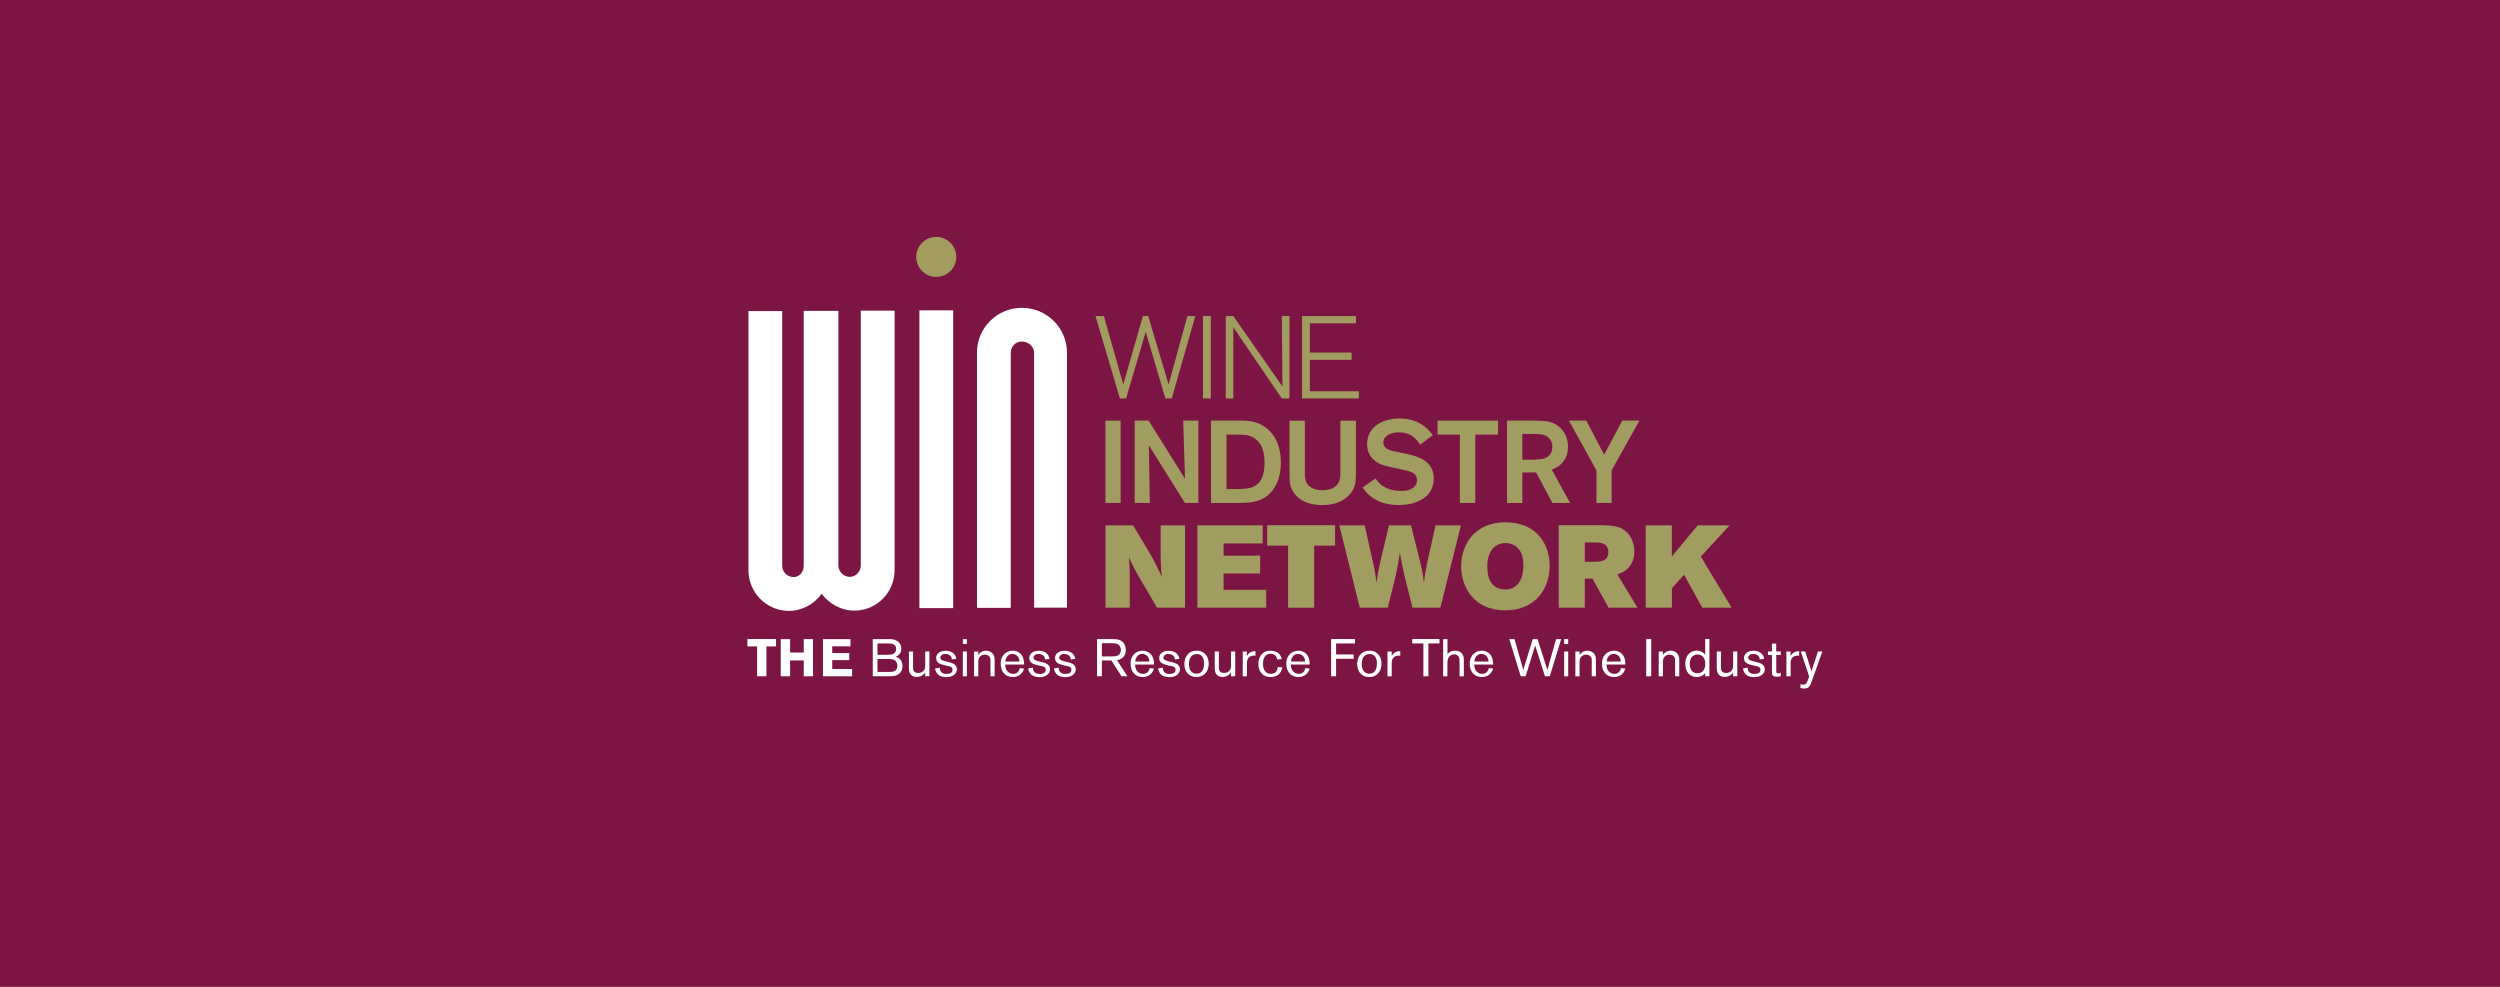 <?xml version="1.0" encoding="UTF-8"?> <svg xmlns="http://www.w3.org/2000/svg" width="760" height="300" viewBox="0 0 760 300" fill="none"> <rect width="760" height="300" fill="#7C1543"></rect> <mask id="mask0_4231_222" style="mask-type:luminance" maskUnits="userSpaceOnUse" x="215" y="64" width="350" height="155"> <path d="M565 64H215V219H565V64Z" fill="white"></path> </mask> <g mask="url(#mask0_4231_222)"> <path d="M271.96 94.44V173.25C271.98 180.05 266.58 185.6 259.77 185.63C255.73 185.64 252.15 183.59 249.83 180.59H249.72C247.53 183.59 243.97 185.69 239.81 185.7C233.11 185.72 227.55 180.21 227.53 173.41V94.56H237.79V171.99C237.79 173.84 239.31 175.44 241.27 175.43C243.11 175.43 244.34 173.81 244.33 171.96V94.5H254.87V171.93C254.87 173.77 256.5 175.38 258.34 175.37C260.19 175.37 261.68 173.74 261.68 171.89V94.44H271.96Z" fill="white"></path> <path d="M289.77 94.34H279.5V184.87H289.77V94.34Z" fill="white"></path> <path d="M314.36 184.74V107.16C314.36 105.32 312.57 103.82 310.61 103.83C308.76 103.83 307.27 105.34 307.27 107.18V184.8H297V107.23C296.98 99.73 303.07 93.61 310.57 93.58C318.19 93.55 324.33 99.64 324.36 107.14V184.74H314.36Z" fill="white"></path> <path d="M290.71 78.1C290.71 81.46 287.98 84.18 284.62 84.18C281.26 84.18 278.53 81.46 278.53 78.1C278.53 74.74 281.26 72.02 284.62 72.02C287.98 72.02 290.71 74.74 290.71 78.1Z" fill="#A29D5E"></path> <path d="M356.21 121.13H354.29L348.29 100.88L342.33 121.13H340.45L333.03 96.09H335.58L341.47 116.87L347.44 96.09H349.07L355.25 116.87L360.96 96.09H363.38L356.21 121.13Z" fill="#A19C5F"></path> <path d="M368.09 96.09H365.71V121.13H368.09V96.09Z" fill="#A19C5F"></path> <path d="M392 121.13H389.67L374.93 99.49V121.13H372.63V96.09H374.93L389.87 117.51L389.67 96.09H392V121.13Z" fill="#A19C5F"></path> <path d="M413.08 121.13H395.83V96.09H412.2V98.29H398.2V107.19H410.88V109.39H398.2V118.93H413.08V121.13Z" fill="#A19C5F"></path> <path d="M340.67 127.87H336.05V152.9H340.67V127.87Z" fill="#A19C5F"></path> <path d="M359.69 127.87H364.3V152.9H360.22L349.25 135.36L349.54 152.9H344.95V127.87H349.18L360.25 145.56L359.69 127.87Z" fill="#A19C5F"></path> <path d="M368.16 127.87H377.15C379.31 127.9 381.93 127.94 384.57 129.82C388.76 132.77 389.39 137.79 389.39 140.6C389.39 144.88 387.94 149.25 384.25 151.38C381.75 152.83 379.13 152.87 376.18 152.91H368.16V127.88V127.87ZM372.85 132.12V148.68H374.83C378.38 148.68 379.62 148.5 380.69 148.11C382.5 147.4 384.41 145.84 384.41 140.62C384.41 138.29 384.06 134.45 380.58 132.78C379.23 132.18 378.49 132.15 375.33 132.11H372.85V132.12Z" fill="#A19C5F"></path> <path d="M412.2 127.87V143.65C412.17 146.48 412.17 148.83 409.5 151.1C406.94 153.33 403.64 153.55 401.94 153.55C400.41 153.55 398.92 153.36 397.5 152.87C394.51 151.84 392.92 149.68 392.35 147.8C392.03 146.7 392.03 145.92 392 142.8V127.88H396.68V143.26C396.68 144.33 396.65 145.36 397.01 146.32C397.97 148.73 400.59 149.02 402.08 149.02C402.83 149.02 404.72 148.98 406.1 147.78C407.47 146.54 407.47 145.12 407.47 143.03V127.89H412.2V127.87Z" fill="#A19C5F"></path> <path d="M418.18 145.45C418.79 146.37 420.67 149.24 425.96 149.24C426.85 149.24 427.77 149.18 428.65 148.82C430.47 148.07 430.78 146.79 430.78 145.94C430.78 144.34 429.69 143.77 428.91 143.46C428.34 143.24 428.27 143.21 426 142.69L422.97 142.05C421.37 141.65 420.59 141.48 419.82 141.16C418.68 140.69 415.59 139.17 415.59 135.02C415.59 130.27 419.6 127.22 425.49 127.22C430.89 127.22 433.8 129.89 435.58 132.29L431.74 135.16C430.89 133.92 429.26 131.43 425.25 131.43C422.73 131.43 420.53 132.57 420.53 134.48C420.53 136.61 422.88 137.03 425.15 137.46L427.74 138.03C431.1 138.73 435.86 140.12 435.86 145.48C435.86 151.22 430.54 153.53 425.22 153.53C423.83 153.53 422.27 153.38 420.74 152.95C419.07 152.45 416.12 151.25 414.25 148.2L418.18 145.43V145.45Z" fill="#A19C5F"></path> <path d="M455.41 132.12H448.49V152.9H443.8V132.12H437.02V127.87H455.41V132.12Z" fill="#A19C5F"></path> <path d="M458.13 127.87H466.12C469.46 127.9 471.7 127.9 473.9 129.67C475.46 130.95 476.67 132.93 476.67 135.85C476.67 140.63 473.15 142.31 471.74 142.73L477.31 152.91H471.95L466.98 143.62H462.79V152.91H458.14V127.88L458.13 127.87ZM462.78 131.91V139.75H464.41C466 139.75 466.61 139.72 467.5 139.68C468.53 139.64 471.91 139.47 471.91 135.81C471.91 135.28 471.86 133.44 469.91 132.45C468.92 131.95 467.71 131.92 464.94 131.92H462.77L462.78 131.91Z" fill="#A19C5F"></path> <path d="M489.93 143.01V152.9H485.32V143.01L476.95 127.87H482.24L487.66 138.25L493.17 127.87H498.38L489.93 143.01Z" fill="#A19C5F"></path> <path d="M336.05 159.7H344.46L350.11 169.17C351.49 171.76 351.88 172.5 353.16 175.3C352.94 172.85 352.91 172.32 352.84 169.52V159.7H360.26V184.74H351.75L346.67 176.08C345.21 173.6 344.79 172.82 343.2 169.48C343.37 171.75 343.4 172.32 343.44 174.58V184.73H336.06V159.69L336.05 159.7Z" fill="#A19C5F"></path> <path d="M364.01 159.7H383.85V165.2H371.97V168.91H383.08V174.34H371.97V179.31H384.93V184.73H364.01V159.7Z" fill="#A19C5F"></path> <path d="M385.229 159.66H405.859V165.87H399.509V184.74H391.589V165.87H385.229V159.66Z" fill="#A19C5F"></path> <path d="M407.13 159.7H414.86L417.31 170.62C417.99 173.67 418.14 174.42 418.41 177.18C418.84 174.38 418.94 173.63 419.66 170.59L422.24 159.7H428.95L431.68 170.59C432.43 173.71 432.54 174.45 432.86 177.15C433.21 174.38 433.36 173.6 433.92 170.8L436.41 159.7H444.12L437.87 184.74H429.39L427.12 175.66C426.29 172.23 426.12 171.34 425.55 167.9C425.16 171.02 425.01 171.76 424.31 174.92L421.9 184.74H413.38L407.14 159.7H407.13Z" fill="#A19C5F"></path> <path d="M471.1 171.97C471.1 178.31 467.36 185.54 457.54 185.54C447.72 185.54 444.19 177.96 444.19 172.25C444.19 165.09 448.63 158.78 457.68 158.78C467.58 158.78 471.1 166.01 471.1 171.97ZM452.14 172.22C452.14 176.58 453.92 179.2 457.68 179.2C460.87 179.2 463.11 176.69 463.11 171.97C463.11 170.76 463 169.66 462.65 168.67C461.44 165.19 458.39 165.09 457.68 165.09C454.84 165.09 452.14 167.04 452.14 172.22Z" fill="#A19C5F"></path> <path d="M473.84 159.66H486.33C488.71 159.66 490.98 159.8 492.51 160.44C495.84 161.86 496.84 165.26 496.84 167.68C496.84 168.64 496.73 170.87 494.93 172.72C493.93 173.78 492.87 174.16 491.69 174.63L497.8 184.74H489L484.13 175.91H481.79V184.74H473.84V159.67V159.66ZM481.79 164.91V170.76H485.09C486.41 170.76 488.93 170.69 488.93 167.85C488.93 165.01 486.44 164.91 485.06 164.91H481.79Z" fill="#A19C5F"></path> <path d="M500.31 159.7H508.23V169.17L516.11 159.7H525.8L517.06 169.2L526.41 184.73H517.49L511.96 174.73L508.26 178.81V184.73H500.31V159.7Z" fill="#A19C5F"></path> <path d="M227.21 194.27H235.92V196.51H232.99V205.59H230.16V196.51H227.21V194.27Z" fill="white"></path> <path d="M247.16 194.29V205.59H244.33V200.77H240.19V205.59H237.34V194.29H240.19V198.37H244.33V194.29H247.16Z" fill="white"></path> <path d="M250.18 194.29H258.54V196.48H253V198.53H258.17V200.68H253V203.37H259.04V205.59H250.18V194.29Z" fill="white"></path> <path d="M265.32 194.29H269.98C270.63 194.29 271.04 194.29 271.5 194.37C272.64 194.59 274 195.43 274 197.19C274 198.57 273.12 199.38 272.27 199.64C272.7 199.77 274.35 200.26 274.35 202.47C274.35 203.01 274.27 204.22 273.07 205C272.19 205.58 271.41 205.58 269.74 205.59H265.32V194.28V194.29ZM266.75 195.62V199.05H269.1C270.81 199.05 271.61 199.05 272.13 198.28C272.34 197.98 272.42 197.61 272.42 197.27C272.42 195.65 270.87 195.62 270.26 195.62H266.75ZM266.75 200.33V204.27H270.1C270.9 204.25 271.17 204.25 271.49 204.17C272.45 203.94 272.8 203.24 272.8 202.36C272.8 201.05 271.84 200.61 271.71 200.55C271.26 200.36 270.91 200.34 269.52 200.33H266.75Z" fill="white"></path> <path d="M276.31 198.05H277.57V202.36C277.57 203.14 277.57 203.21 277.6 203.4C277.73 204.38 278.52 204.58 279.11 204.58C279.89 204.58 280.49 204.26 280.81 203.86C281.27 203.32 281.27 202.72 281.27 201.83V198.05H282.54V205.59H281.27V204.44C281.03 204.76 280.26 205.79 278.69 205.79C277.63 205.79 277.09 205.31 276.85 205.02C276.31 204.4 276.31 203.74 276.31 202.48V198.06V198.05Z" fill="white"></path> <path d="M287.29 202.26C286.07 201.97 284.58 201.63 284.58 200.07C284.58 198.69 285.75 197.83 287.5 197.83C288.94 197.83 290.48 198.52 290.73 200.3L289.35 200.48C289.33 200.01 289.3 199.65 288.81 199.26C288.31 198.87 287.74 198.81 287.35 198.81C286.36 198.81 285.86 199.4 285.86 199.92C285.86 200.64 286.68 200.86 287.67 201.1L288.39 201.28C289.29 201.49 290.9 201.87 290.9 203.46C290.9 204.69 289.81 205.85 287.73 205.85C286.88 205.85 286 205.67 285.39 205.24C285.15 205.06 284.41 204.46 284.27 203.19L285.71 202.97C285.69 203.3 285.69 203.95 286.27 204.44C286.72 204.82 287.28 204.87 287.79 204.87C288.91 204.87 289.57 204.44 289.57 203.62C289.57 202.76 288.91 202.59 288 202.42L287.28 202.28L287.29 202.26Z" fill="white"></path> <path d="M293.93 195.76H292.7V194.29H293.93V195.76ZM293.93 205.59H292.7V198.05H293.93V205.59Z" fill="white"></path> <path d="M297.41 198.05V199.15C298.11 197.92 299.32 197.81 299.76 197.81C300.72 197.81 301.87 198.29 302.24 199.54C302.37 199.99 302.37 200.45 302.37 201.09V205.59H301.1V201.3C301.1 200.53 301.1 200.31 301.02 200.05C300.8 199.33 300.09 199.01 299.4 199.01C298.84 199.01 298.36 199.19 297.96 199.59C297.4 200.15 297.4 200.73 297.4 201.29V205.6H296.12V198.06H297.4L297.41 198.05Z" fill="white"></path> <path d="M311.32 203.27C311.14 203.78 310.47 205.82 307.91 205.82C305.67 205.82 304.21 204.3 304.21 201.75C304.21 198.9 306.26 197.81 307.86 197.81C309.25 197.81 310.73 198.58 311.18 200.48C311.32 201.12 311.32 201.7 311.32 202.02H305.59C305.56 203.28 306.23 204.85 308.02 204.85C309.16 204.85 309.8 204.1 310.02 203.09L311.32 203.27ZM309.93 201.11C309.82 199.13 308.39 198.79 307.77 198.79C306.68 198.79 305.77 199.59 305.62 201.11H309.93Z" fill="white"></path> <path d="M315.61 202.26C314.39 201.97 312.9 201.63 312.9 200.07C312.9 198.69 314.07 197.83 315.82 197.83C317.26 197.83 318.8 198.52 319.05 200.3L317.67 200.48C317.66 200.01 317.62 199.65 317.13 199.26C316.63 198.87 316.06 198.81 315.67 198.81C314.68 198.81 314.18 199.4 314.18 199.92C314.18 200.64 315 200.86 315.99 201.1L316.71 201.28C317.61 201.49 319.22 201.87 319.22 203.46C319.22 204.69 318.13 205.85 316.05 205.85C315.2 205.85 314.32 205.67 313.71 205.24C313.47 205.06 312.73 204.46 312.59 203.19L314.03 202.97C314.01 203.3 314.01 203.95 314.59 204.44C315.04 204.82 315.6 204.87 316.11 204.87C317.23 204.87 317.89 204.44 317.89 203.62C317.89 202.76 317.23 202.59 316.32 202.42L315.6 202.28L315.61 202.26Z" fill="white"></path> <path d="M323.44 202.26C322.22 201.97 320.73 201.63 320.73 200.07C320.73 198.69 321.9 197.83 323.65 197.83C325.09 197.83 326.63 198.52 326.88 200.3L325.5 200.48C325.48 200.01 325.45 199.65 324.95 199.26C324.45 198.87 323.88 198.81 323.49 198.81C322.5 198.81 322 199.4 322 199.92C322 200.64 322.82 200.86 323.81 201.1L324.53 201.28C325.43 201.49 327.04 201.87 327.04 203.46C327.04 204.69 325.95 205.85 323.87 205.85C323.02 205.85 322.14 205.67 321.53 205.24C321.29 205.06 320.55 204.46 320.41 203.19L321.85 202.97C321.83 203.3 321.83 203.95 322.41 204.44C322.86 204.82 323.42 204.87 323.93 204.87C325.05 204.87 325.71 204.44 325.71 203.62C325.71 202.76 325.05 202.59 324.14 202.42L323.42 202.28L323.44 202.26Z" fill="white"></path> <path d="M334.96 200.79V205.59H333.49V194.28H337.68C339.25 194.29 340.18 194.29 341.06 194.97C341.89 195.59 342.24 196.54 342.24 197.58C342.24 200.22 340.11 200.59 339.57 200.69L342.74 205.59H340.95L337.87 200.79H334.96ZM334.96 199.54H337.95C338.43 199.54 338.88 199.54 339.33 199.43C340.37 199.17 340.74 198.42 340.74 197.61C340.74 197.32 340.71 196.55 340.07 196.02C339.48 195.52 338.74 195.54 337.88 195.54H334.97V199.54H334.96Z" fill="white"></path> <path d="M350.81 203.27C350.63 203.78 349.96 205.82 347.4 205.82C345.16 205.82 343.7 204.3 343.7 201.75C343.7 198.9 345.75 197.81 347.35 197.81C348.74 197.81 350.22 198.58 350.67 200.48C350.82 201.12 350.82 201.7 350.82 202.02H345.08C345.05 203.28 345.72 204.85 347.51 204.85C348.65 204.85 349.29 204.1 349.51 203.09L350.81 203.27ZM349.42 201.11C349.31 199.13 347.88 198.79 347.26 198.79C346.17 198.79 345.26 199.59 345.11 201.11H349.42Z" fill="white"></path> <path d="M355.1 202.26C353.88 201.97 352.39 201.63 352.39 200.07C352.39 198.69 353.56 197.83 355.31 197.83C356.75 197.83 358.29 198.52 358.54 200.3L357.16 200.48C357.14 200.01 357.11 199.65 356.61 199.26C356.11 198.87 355.54 198.81 355.15 198.81C354.16 198.81 353.66 199.4 353.66 199.92C353.66 200.64 354.48 200.86 355.47 201.1L356.19 201.28C357.09 201.49 358.7 201.87 358.7 203.46C358.7 204.69 357.61 205.85 355.53 205.85C354.68 205.85 353.8 205.67 353.19 205.24C352.95 205.06 352.21 204.46 352.07 203.19L353.51 202.97C353.49 203.3 353.49 203.95 354.07 204.44C354.52 204.82 355.08 204.87 355.59 204.87C356.71 204.87 357.37 204.44 357.37 203.62C357.37 202.76 356.71 202.59 355.8 202.42L355.08 202.28L355.1 202.26Z" fill="white"></path> <path d="M363.76 205.82C361.15 205.82 360.05 203.87 360.05 201.88C360.05 200.2 360.88 197.81 363.81 197.81C366.31 197.81 367.46 199.75 367.45 201.81C367.43 204.1 366.07 205.81 363.76 205.81M365.97 200.75C365.68 199.26 364.7 198.83 363.84 198.83C362.13 198.83 361.44 200.16 361.44 201.89C361.44 203.47 362.1 204.79 363.75 204.79C365.88 204.79 366.04 202.58 366.05 201.81C366.07 201.33 366.02 200.98 365.97 200.75Z" fill="white"></path> <path d="M369.28 198.05H370.54V202.36C370.54 203.14 370.54 203.21 370.57 203.4C370.7 204.38 371.49 204.58 372.08 204.58C372.87 204.58 373.46 204.26 373.78 203.86C374.24 203.32 374.24 202.72 374.24 201.83V198.05H375.51V205.59H374.24V204.44C374 204.76 373.23 205.79 371.66 205.79C370.6 205.79 370.06 205.31 369.82 205.02C369.28 204.4 369.28 203.74 369.28 202.48V198.06V198.05Z" fill="white"></path> <path d="M379.06 198.05V199.43C379.78 198 381.14 197.97 381.66 197.96V199.34C381.5 199.33 381.34 199.31 381.13 199.31C380.39 199.31 379.75 199.6 379.39 200.21C379.05 200.77 379.07 201.43 379.07 202.11V205.6H377.79V198.06H379.07L379.06 198.05Z" fill="white"></path> <path d="M389.82 202.87C389.77 203.17 389.69 203.59 389.39 204.15C388.77 205.3 387.69 205.82 386.3 205.82C383.53 205.82 382.54 203.75 382.54 201.9C382.54 199.75 383.68 197.82 386.19 197.82C387.41 197.82 389.19 198.25 389.68 200.35L388.27 200.48C388.22 200.17 387.95 198.75 386.24 198.75C384.05 198.75 383.95 201.14 383.95 201.81C383.95 202.63 384.11 203.33 384.45 203.84C384.88 204.53 385.54 204.85 386.32 204.85C388.16 204.85 388.37 203.34 388.45 202.75L389.83 202.88L389.82 202.87Z" fill="white"></path> <path d="M398.15 203.27C397.97 203.78 397.3 205.82 394.74 205.82C392.5 205.82 391.04 204.3 391.04 201.75C391.04 198.9 393.09 197.81 394.69 197.81C396.08 197.81 397.55 198.58 398.01 200.48C398.15 201.12 398.15 201.7 398.15 202.02H392.42C392.39 203.28 393.06 204.85 394.85 204.85C395.99 204.85 396.63 204.1 396.85 203.09L398.15 203.27ZM396.76 201.11C396.65 199.13 395.22 198.79 394.6 198.79C393.51 198.79 392.6 199.59 392.45 201.11H396.76Z" fill="white"></path> <path d="M406.17 200.28V205.59H404.66V194.27H411.92V195.61H406.17V198.96H411.52V200.28H406.17Z" fill="white"></path> <path d="M416.29 205.82C413.68 205.82 412.58 203.87 412.58 201.88C412.58 200.2 413.41 197.81 416.34 197.81C418.84 197.81 419.99 199.75 419.98 201.81C419.96 204.1 418.6 205.81 416.29 205.81M418.5 200.75C418.21 199.26 417.23 198.83 416.37 198.83C414.66 198.83 413.97 200.16 413.97 201.89C413.97 203.47 414.63 204.79 416.28 204.79C418.41 204.79 418.57 202.58 418.59 201.81C418.6 201.33 418.56 200.98 418.51 200.75" fill="white"></path> <path d="M423.09 198.05V199.43C423.81 198 425.17 197.97 425.68 197.96V199.34C425.52 199.33 425.36 199.31 425.15 199.31C424.41 199.31 423.77 199.6 423.4 200.21C423.06 200.77 423.08 201.43 423.08 202.11V205.6H421.8V198.06H423.08L423.09 198.05Z" fill="white"></path> <path d="M434.23 195.6V205.59H432.71V195.6H429.32V194.27H437.61V195.6H434.23Z" fill="white"></path> <path d="M438.73 194.27H440.03V198.8C440.83 197.95 441.6 197.81 442.32 197.81C443.98 197.81 444.64 198.74 444.86 199.48C445.01 199.96 445.01 200.46 445.01 201.21V205.6H443.71V201.61C443.71 200.62 443.71 200.04 443.4 199.58C443.08 199.12 442.57 198.94 442.07 198.94C441.25 198.94 440.37 199.39 440.12 200.56C440.02 200.98 440.02 201.38 440.02 201.94V205.61H438.72V194.29L438.73 194.27Z" fill="white"></path> <path d="M453.91 203.27C453.73 203.78 453.06 205.82 450.5 205.82C448.26 205.82 446.8 204.3 446.8 201.75C446.8 198.9 448.85 197.81 450.45 197.81C451.84 197.81 453.32 198.58 453.76 200.48C453.91 201.12 453.91 201.7 453.91 202.02H448.18C448.15 203.28 448.82 204.85 450.61 204.85C451.75 204.85 452.39 204.1 452.61 203.09L453.91 203.27ZM452.52 201.11C452.41 199.13 450.98 198.79 450.36 198.79C449.27 198.79 448.36 199.59 448.21 201.11H452.52Z" fill="white"></path> <path d="M473.05 194.29H474.6L471.14 205.59H469.67L466.69 196.22L463.8 205.59H462.3L458.82 194.29H460.41L463.08 203.66L465.95 194.29H467.42L470.4 203.66L473.05 194.29Z" fill="white"></path> <path d="M476.73 195.76H475.5V194.29H476.73V195.76ZM476.73 205.59H475.5V198.05H476.73V205.59Z" fill="white"></path> <path d="M480.2 198.05V199.15C480.9 197.92 482.11 197.81 482.55 197.81C483.51 197.81 484.66 198.29 485.03 199.54C485.16 199.99 485.16 200.45 485.16 201.09V205.59H483.89V201.3C483.89 200.53 483.89 200.31 483.81 200.05C483.58 199.33 482.88 199.01 482.19 199.01C481.63 199.01 481.15 199.19 480.75 199.59C480.19 200.15 480.19 200.73 480.19 201.29V205.6H478.91V198.06H480.19L480.2 198.05Z" fill="white"></path> <path d="M494.11 203.27C493.93 203.78 493.26 205.82 490.7 205.82C488.46 205.82 487 204.3 487 201.75C487 198.9 489.05 197.81 490.65 197.81C492.04 197.81 493.52 198.58 493.97 200.48C494.11 201.12 494.11 201.7 494.11 202.02H488.38C488.35 203.28 489.02 204.85 490.81 204.85C491.95 204.85 492.59 204.1 492.81 203.09L494.11 203.27ZM492.72 201.11C492.61 199.13 491.18 198.79 490.56 198.79C489.47 198.79 488.56 199.59 488.41 201.11H492.72Z" fill="white"></path> <path d="M501.97 194.29H500.45V205.6H501.97V194.29Z" fill="white"></path> <path d="M505.53 198.05V199.15C506.23 197.92 507.43 197.81 507.88 197.81C508.84 197.81 509.99 198.29 510.36 199.54C510.49 199.99 510.49 200.45 510.49 201.09V205.59H509.23V201.3C509.23 200.53 509.23 200.31 509.15 200.05C508.93 199.33 508.22 199.01 507.53 199.01C506.97 199.01 506.49 199.19 506.09 199.59C505.53 200.15 505.53 200.73 505.53 201.29V205.6H504.25V198.06H505.53V198.05Z" fill="white"></path> <path d="M519.66 194.27V205.59H518.38V204.61C518.08 204.98 517.37 205.81 515.79 205.81C513.61 205.81 512.33 204.17 512.33 201.77C512.33 198.82 514.25 197.8 515.77 197.8C516.27 197.8 517.52 197.91 518.38 199.03V194.26H519.66V194.27ZM513.69 201.83C513.69 203.38 514.41 204.68 516.04 204.68C517.5 204.68 518.41 203.59 518.41 201.78C518.41 199.65 517.11 198.98 516.09 198.96C515.11 198.94 513.69 199.54 513.69 201.83Z" fill="white"></path> <path d="M521.9 198.05H523.17V202.36C523.17 203.14 523.17 203.21 523.2 203.4C523.33 204.38 524.11 204.58 524.71 204.58C525.49 204.58 526.09 204.26 526.41 203.86C526.87 203.32 526.87 202.72 526.87 201.83V198.05H528.14V205.59H526.87V204.44C526.63 204.76 525.86 205.79 524.29 205.79C523.23 205.79 522.69 205.31 522.45 205.02C521.9 204.4 521.9 203.74 521.9 202.48V198.06V198.05Z" fill="white"></path> <path d="M532.88 202.26C531.66 201.97 530.17 201.63 530.17 200.07C530.17 198.69 531.34 197.83 533.08 197.83C534.52 197.83 536.06 198.52 536.32 200.3L534.94 200.48C534.93 200.01 534.89 199.65 534.4 199.26C533.9 198.87 533.33 198.81 532.94 198.81C531.95 198.81 531.45 199.4 531.45 199.92C531.45 200.64 532.27 200.86 533.26 201.1L533.98 201.28C534.88 201.49 536.5 201.87 536.5 203.46C536.5 204.69 535.41 205.85 533.33 205.85C532.48 205.85 531.6 205.67 530.99 205.24C530.75 205.06 530.01 204.46 529.87 203.19L531.31 202.97C531.29 203.3 531.29 203.95 531.87 204.44C532.32 204.82 532.88 204.87 533.39 204.87C534.51 204.87 535.17 204.44 535.17 203.62C535.17 202.76 534.51 202.59 533.6 202.42L532.88 202.28V202.26Z" fill="white"></path> <path d="M539.98 198.05H541.36V199.11H539.98V203.43C539.98 204.33 539.98 204.71 540.52 204.71C540.76 204.71 541.1 204.61 541.35 204.53V205.59C541.13 205.62 540.6 205.72 540.12 205.72C538.65 205.72 538.65 205 538.66 204.01V199.11H537.46V198.05H538.66V195.66H539.97V198.05H539.98Z" fill="white"></path> <path d="M544.35 198.05V199.43C545.07 198 546.43 197.97 546.95 197.96V199.34C546.79 199.33 546.63 199.31 546.42 199.31C545.68 199.31 545.04 199.6 544.67 200.21C544.33 200.77 544.35 201.43 544.35 202.11V205.6H543.07V198.06H544.35V198.05Z" fill="white"></path> <path d="M554 198.05L550.83 206.97C550.28 208.49 549.92 209.32 548.51 209.32C548 209.32 547.61 209.22 547.34 209.14V208C547.52 208.05 547.79 208.13 548.16 208.13C549.09 208.13 549.3 207.58 549.67 206.54L549.99 205.63L547.43 198.04H548.79L550.68 204.03L552.68 198.04H554.01L554 198.05Z" fill="white"></path> </g> </svg> 